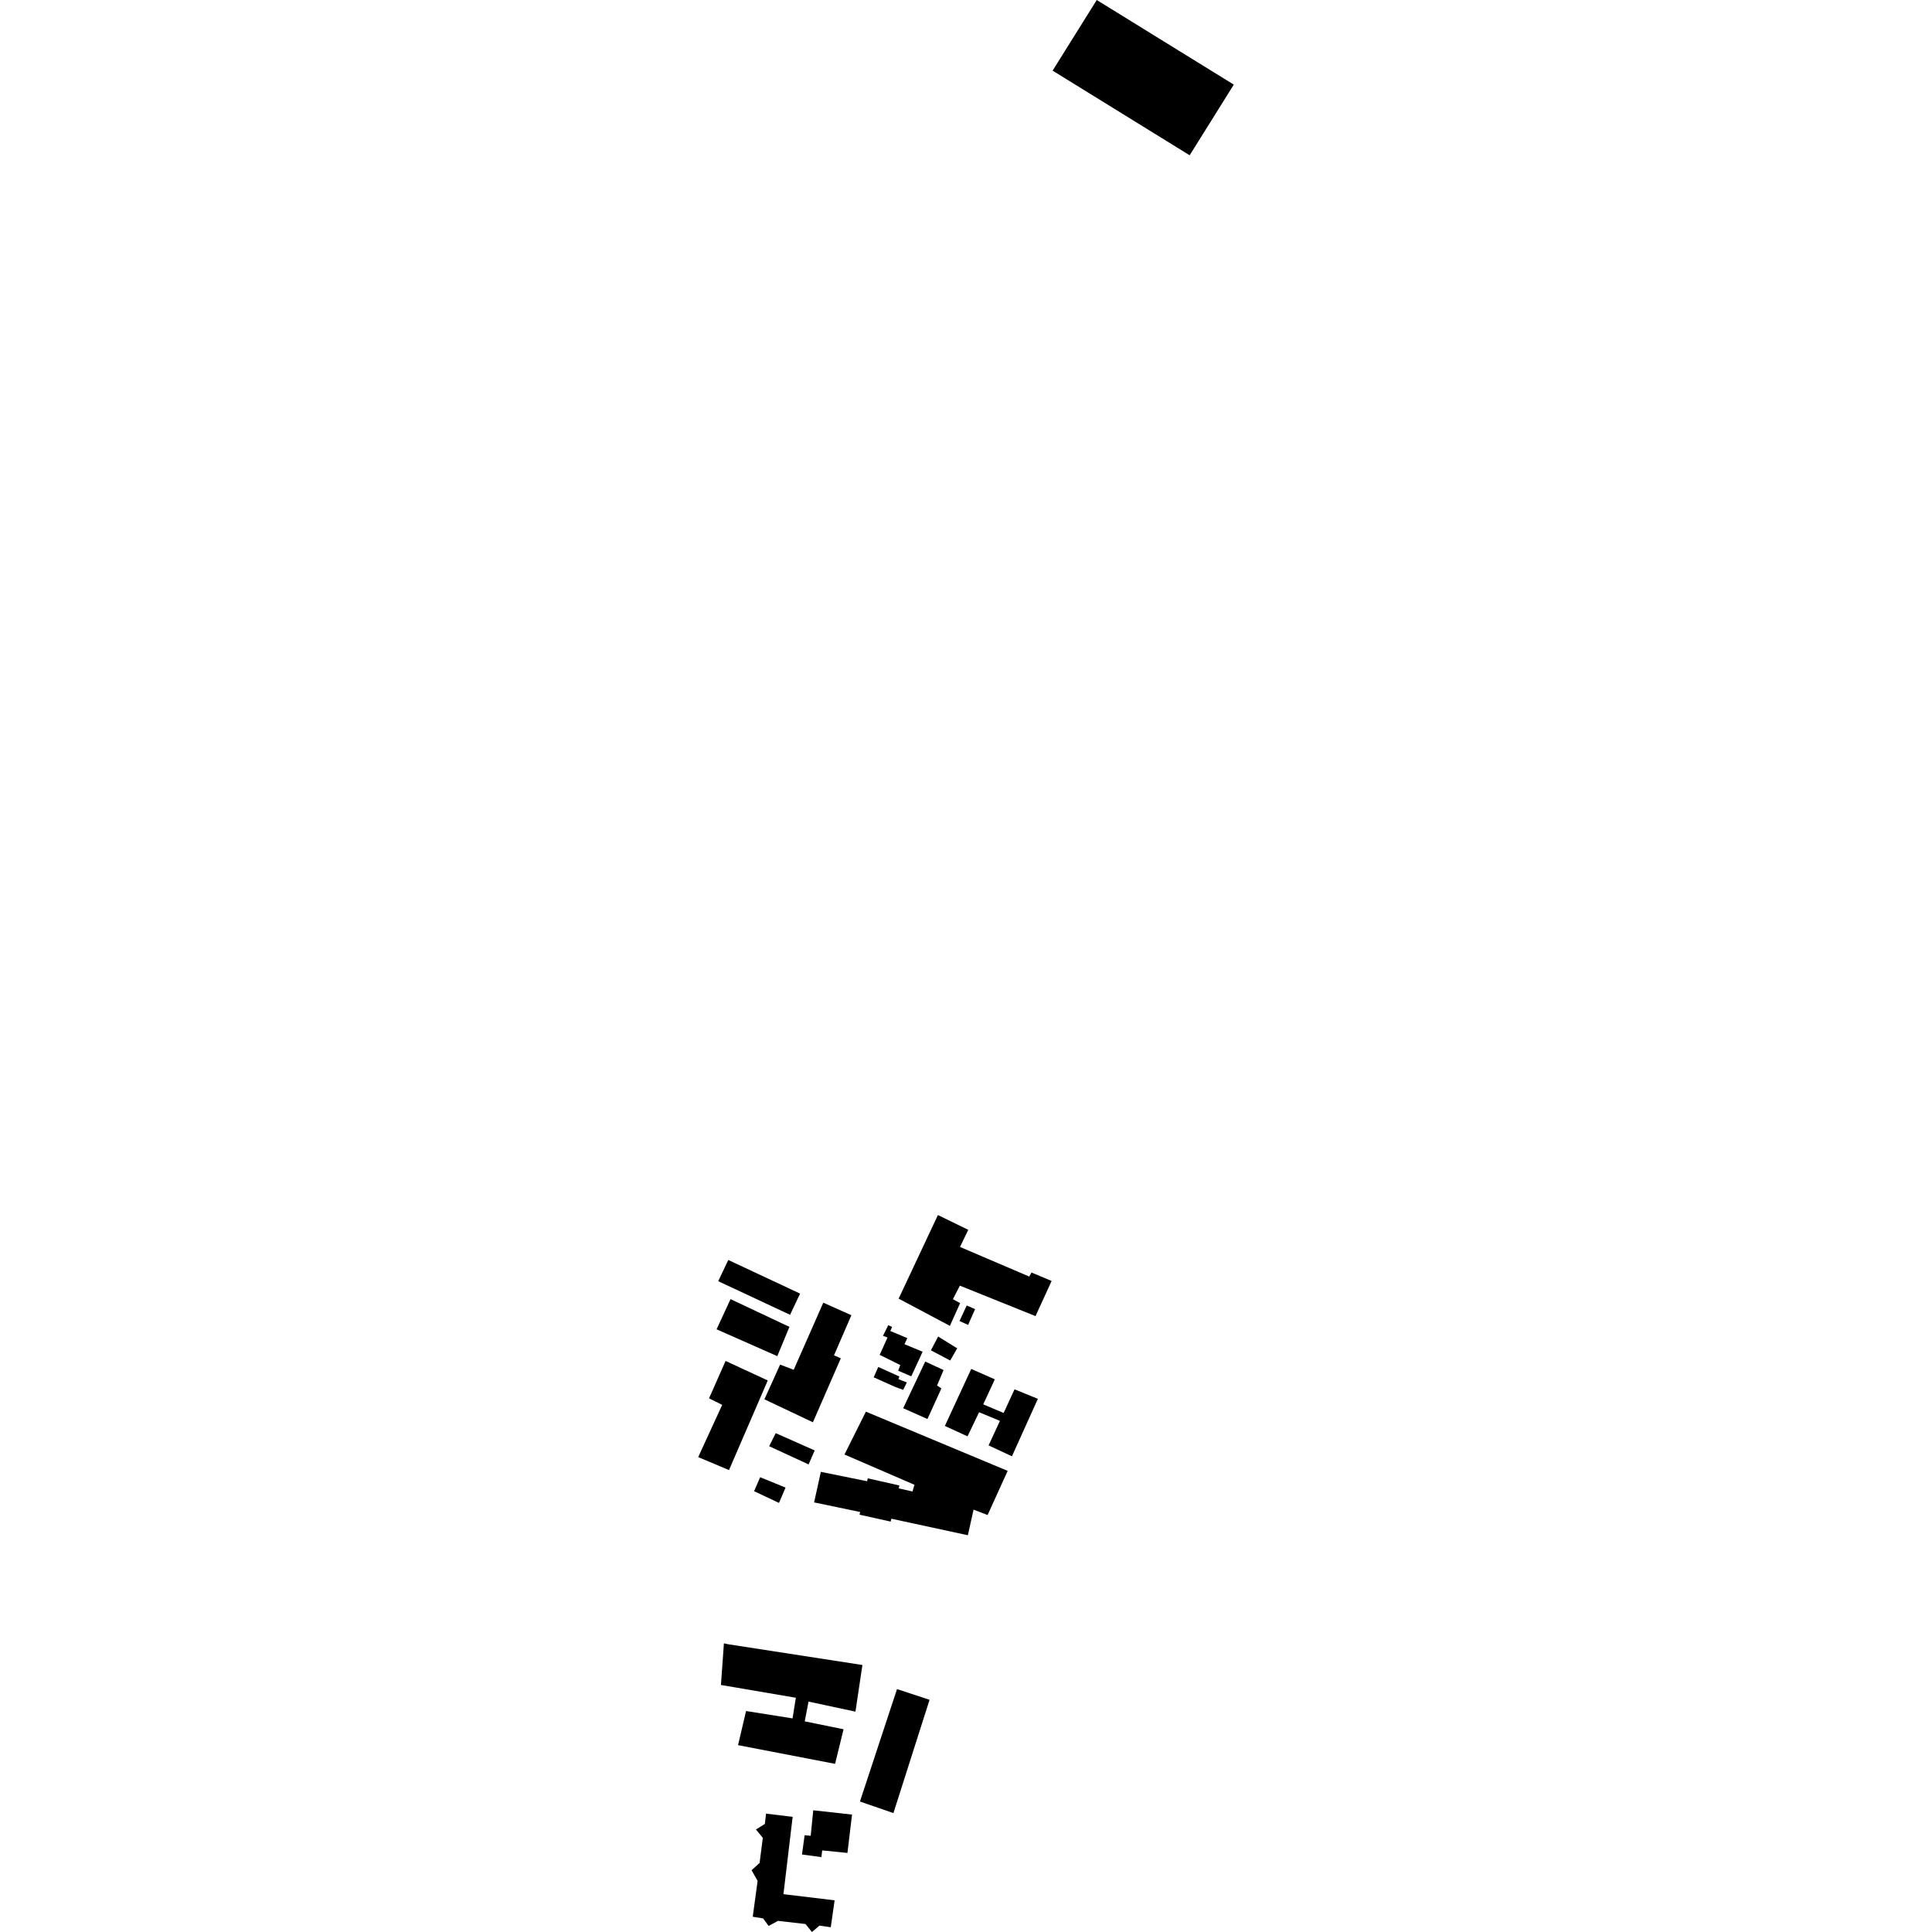 <?xml version="1.0" encoding="utf-8" standalone="no"?>
<!DOCTYPE svg PUBLIC "-//W3C//DTD SVG 1.1//EN"
  "http://www.w3.org/Graphics/SVG/1.1/DTD/svg11.dtd">
<!-- Created with matplotlib (https://matplotlib.org/) -->
<svg height="288pt" version="1.1" viewBox="0 0 288 288" width="288pt" xmlns="http://www.w3.org/2000/svg" xmlns:xlink="http://www.w3.org/1999/xlink">
 <defs>
  <style type="text/css">
*{stroke-linecap:butt;stroke-linejoin:round;}
  </style>
 </defs>
 <g id="figure_1">
  <g id="patch_1">
   <path d="M 0 288 
L 288 288 
L 288 0 
L 0 0 
z
" style="fill:none;opacity:0;"/>
  </g>
  <g id="axes_1">
   <g id="PatchCollection_1">
    <path clip-path="url(#p65d8adb7dc)" d="M 156.911 10.53 
L 177.341 23.146 
L 183.92 12.615 
L 163.49 0 
L 156.911 10.53 
"/>
    <path clip-path="url(#p65d8adb7dc)" d="M 121.23 269.855 
L 127.013 270.498 
L 126.59 274.016 
L 126.327 276.212 
L 122.564 275.836 
L 122.444 276.838 
L 119.551 276.445 
L 119.944 273.571 
L 120.851 273.659 
L 121.23 269.855 
"/>
    <path clip-path="url(#p65d8adb7dc)" d="M 118.163 270.831 
L 114.193 270.358 
L 114.016 271.893 
L 112.687 272.716 
L 113.711 273.967 
L 113.231 277.709 
L 112.036 278.791 
L 112.936 280.379 
L 112.209 285.726 
L 113.754 285.974 
L 114.576 287.095 
L 115.976 286.34 
L 120.075 286.812 
L 121.033 288 
L 122.16 287.047 
L 123.84 287.288 
L 124.416 283.279 
L 116.787 282.36 
L 117.882 273.15 
L 118.163 270.831 
"/>
    <path clip-path="url(#p65d8adb7dc)" d="M 133.716 251.788 
L 138.567 253.387 
L 134.46 266.265 
L 133.184 270.274 
L 129.664 269.06 
L 128.19 268.549 
L 133.716 251.788 
"/>
    <path clip-path="url(#p65d8adb7dc)" d="M 107.913 244.967 
L 108.516 245.101 
L 128.559 248.199 
L 127.521 255.152 
L 120.525 253.654 
L 119.963 256.599 
L 125.749 257.78 
L 124.485 262.933 
L 110.019 260.146 
L 111.215 255.058 
L 118.145 256.158 
L 118.635 253.081 
L 107.47 251.177 
L 107.913 244.967 
"/>
    <path clip-path="url(#p65d8adb7dc)" d="M 143.035 196.92 
L 144.314 197.503 
L 145.355 195.151 
L 144.448 194.755 
L 144.106 194.606 
L 143.035 196.92 
"/>
    <path clip-path="url(#p65d8adb7dc)" d="M 133.959 193.586 
L 141.599 197.644 
L 143.125 194.253 
L 142.046 193.668 
L 143.087 191.652 
L 154.361 196.189 
L 156.765 190.95 
L 153.764 189.691 
L 153.433 190.297 
L 143.106 185.88 
L 144.339 183.329 
L 139.814 181.124 
L 139.387 182.03 
L 133.959 193.586 
"/>
    <path clip-path="url(#p65d8adb7dc)" d="M 131.625 199.127 
L 132.407 197.546 
L 132.981 197.803 
L 132.72 198.408 
L 135.252 199.472 
L 134.831 200.378 
L 137.534 201.503 
L 135.842 205.167 
L 133.883 204.329 
L 134.206 203.489 
L 131.132 201.965 
L 132.299 199.383 
L 131.625 199.127 
"/>
    <path clip-path="url(#p65d8adb7dc)" d="M 133.414 206.735 
L 130.241 205.314 
L 130.923 203.771 
L 134.061 205.193 
L 133.937 205.594 
L 135.185 206.076 
L 134.631 207.185 
L 133.414 206.735 
"/>
    <path clip-path="url(#p65d8adb7dc)" d="M 138.771 201.288 
L 141.646 202.809 
L 142.69 200.995 
L 141.24 200.096 
L 139.847 199.234 
L 138.771 201.288 
"/>
    <path clip-path="url(#p65d8adb7dc)" d="M 134.637 209.92 
L 138.253 211.531 
L 140.332 206.968 
L 139.685 206.541 
L 140.656 204.228 
L 137.921 202.965 
L 134.637 209.92 
"/>
    <path clip-path="url(#p65d8adb7dc)" d="M 140.85 212.562 
L 144.225 214.114 
L 145.953 210.518 
L 149.059 211.808 
L 147.367 215.467 
L 150.848 217.086 
L 154.714 208.521 
L 151.236 207.104 
L 149.612 210.629 
L 146.571 209.344 
L 148.297 205.616 
L 144.781 204.066 
L 140.85 212.562 
"/>
    <path clip-path="url(#p65d8adb7dc)" d="M 122.364 219.407 
L 121.356 223.96 
L 128.221 225.39 
L 128.127 225.791 
L 132.776 226.823 
L 132.869 226.391 
L 144.278 228.856 
L 145.127 225.039 
L 147.22 225.843 
L 150.21 219.26 
L 129.076 210.433 
L 125.883 216.822 
L 136.317 221.334 
L 136.197 221.74 
L 136.026 222.338 
L 133.973 221.868 
L 134.072 221.436 
L 129.358 220.373 
L 129.264 220.805 
L 122.364 219.407 
"/>
    <path clip-path="url(#p65d8adb7dc)" d="M 112.41 222.289 
L 116.124 224.037 
L 117.1 221.751 
L 113.315 220.206 
L 112.41 222.289 
"/>
    <path clip-path="url(#p65d8adb7dc)" d="M 118.54 214.925 
L 115.634 213.638 
L 114.658 215.584 
L 120.129 218.11 
L 120.537 218.301 
L 121.446 216.217 
L 118.54 214.925 
"/>
    <path clip-path="url(#p65d8adb7dc)" d="M 113.949 208.593 
L 116.289 203.419 
L 118.316 204.192 
L 122.726 194.188 
L 126.917 196.058 
L 124.323 202.033 
L 125.336 202.487 
L 121.179 212.018 
L 113.949 208.593 
"/>
    <path clip-path="url(#p65d8adb7dc)" d="M 107.064 190.983 
L 108.563 187.822 
L 119.269 192.835 
L 117.775 195.996 
L 107.064 190.983 
"/>
    <path clip-path="url(#p65d8adb7dc)" d="M 106.82 198.159 
L 115.87 202.159 
L 117.681 197.796 
L 108.9 193.659 
L 106.82 198.159 
"/>
    <path clip-path="url(#p65d8adb7dc)" d="M 105.696 208.449 
L 108.16 202.874 
L 114.447 205.782 
L 108.672 219.141 
L 104.08 217.209 
L 107.657 209.42 
L 105.696 208.449 
"/>
   </g>
  </g>
 </g>
 <defs>
  <clipPath id="p65d8adb7dc">
   <rect height="288" width="79.84" x="104.08" y="0"/>
  </clipPath>
 </defs>
</svg>
